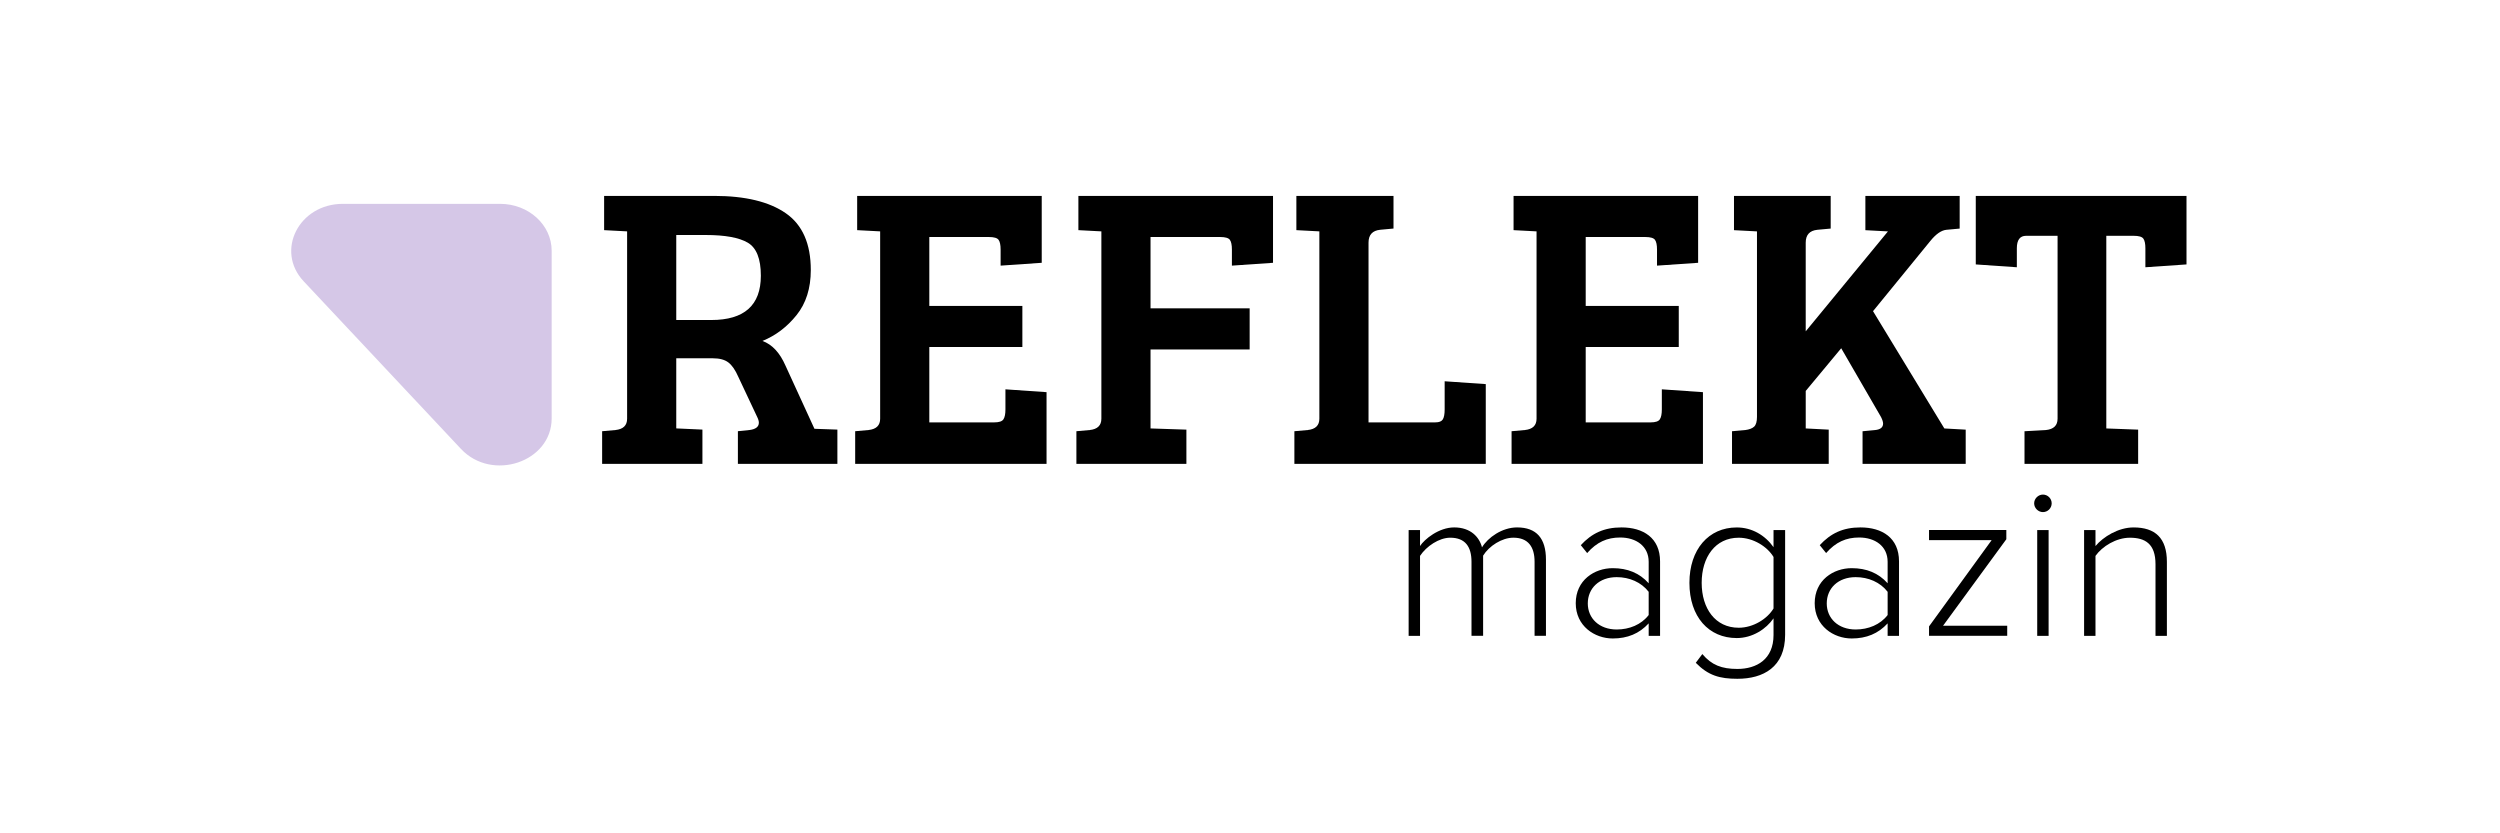 <?xml version="1.0" encoding="UTF-8"?>
<svg xmlns="http://www.w3.org/2000/svg" xmlns:xlink="http://www.w3.org/1999/xlink" id="Ebene_1" data-name="Ebene 1" viewBox="0 0 170.079 56.693">
  <defs>
    <style>
      .cls-1 {
        fill: none;
      }

      .cls-2 {
        clip-path: url(#clippath-1);
      }

      .cls-3 {
        clip-path: url(#clippath-2);
      }

      .cls-4 {
        clip-path: url(#clippath);
      }

      .cls-5 {
        fill: #d5c7e7;
      }
    </style>
    <clipPath id="clippath">
      <rect class="cls-1" x="14.642" y="-23.577" width="140.378" height="71.562"></rect>
    </clipPath>
    <clipPath id="clippath-1">
      <rect class="cls-1" x="14.642" y="-23.58" width="140.461" height="71.565"></rect>
    </clipPath>
    <clipPath id="clippath-2">
      <rect class="cls-1" x="39.831" y="1.944" width="109.433" height="37.367"></rect>
    </clipPath>
  </defs>
  <g class="cls-4">
    <g class="cls-2">
      <g>
        <g class="cls-3">
          <g>
            <path d="M40.964,31.558v-2.221l.904-.081c.53-.055.795-.311.795-.769v-12.746l-1.564-.083v-2.33h7.483c2.12,0,3.746.394,4.879,1.181,1.133.786,1.699,2.073,1.699,3.863,0,1.243-.325,2.266-.972,3.07-.648.805-1.421,1.389-2.317,1.754.658.238,1.179.796,1.564,1.673l1.973,4.303,1.561.055v2.33h-6.769v-2.221l.795-.081c.42-.055.631-.22.631-.495,0-.109-.036-.237-.109-.383l-1.29-2.742c-.2-.457-.424-.781-.67-.972-.247-.191-.599-.287-1.056-.287h-2.494v4.77l1.78.081v2.33h-6.824ZM46.007,21.771h2.385c2.247,0,3.37-1.004,3.37-3.013,0-1.152-.297-1.901-.891-2.249-.593-.347-1.548-.521-2.865-.521h-1.999v5.784Z"></path>
            <path d="M71.199,31.558h-13.02v-2.221l.904-.081c.53-.055.795-.311.795-.769v-12.746l-1.564-.083v-2.33h12.556v4.551l-2.797.193v-1.097c0-.311-.046-.53-.138-.657-.091-.128-.31-.193-.657-.193h-4.056v4.687h6.331v2.797h-6.331v5.127h4.413c.328,0,.538-.068.628-.206.092-.137.138-.361.138-.672v-1.371l2.797.193v4.879Z"></path>
            <path d="M73.229,31.558v-2.221l.904-.081c.53-.055.795-.311.795-.769v-12.746l-1.564-.083v-2.33h13.241v4.551l-2.797.193v-1.097c0-.311-.046-.53-.138-.657-.091-.128-.31-.193-.657-.193h-4.741v4.851h6.743v2.797h-6.743v5.375l2.44.081v2.33h-7.483Z"></path>
            <path d="M101.079,31.558h-13.02v-2.221l.904-.081c.53-.055.795-.311.795-.769v-12.746l-1.564-.083v-2.33h6.608v2.221l-.904.083c-.53.054-.795.346-.795.876v12.227h4.548c.257,0,.426-.068.508-.206.081-.137.123-.361.123-.672v-1.918l2.797.193v5.427Z"></path>
            <path d="M115.855,31.558h-13.02v-2.221l.904-.081c.53-.055.795-.311.795-.769v-12.746l-1.564-.083v-2.33h12.556v4.551l-2.797.193v-1.097c0-.311-.046-.53-.138-.657-.091-.128-.31-.193-.657-.193h-4.056v4.687h6.331v2.797h-6.331v5.127h4.413c.328,0,.538-.068.628-.206.092-.137.138-.361.138-.672v-1.371l2.797.193v4.879Z"></path>
            <path d="M119.53,28.352v-12.61l-1.564-.083v-2.33h6.579v2.221l-.904.083c-.53.054-.795.346-.795.876v6.032l5.594-6.798-1.535-.083v-2.33h6.415v2.221l-.904.083c-.348.036-.714.292-1.097.766l-3.894,4.77,4.853,7.979,1.452.081v2.33h-7.017v-2.221l.85-.081c.365-.036.547-.183.547-.441,0-.109-.046-.255-.136-.438l-2.713-4.687-2.414,2.904v2.552l1.564.081v2.33h-6.579v-2.221l.904-.081c.272-.036.473-.113.602-.232.128-.12.193-.344.193-.672Z"></path>
            <path d="M139.98,28.488v-12.446h-2.14c-.421,0-.631.283-.631.85v1.29l-2.794-.193v-4.66h14.336v4.66l-2.797.193v-1.29c0-.309-.046-.528-.138-.657-.091-.128-.31-.193-.657-.193h-1.864v13.106l2.166.081v2.33h-7.731v-2.221l1.454-.081c.53-.055.795-.311.795-.769Z"></path>
          </g>
        </g>
        <g>
          <path d="M105.174,43.257v-5.185c0-1.445-.641-2.191-1.967-2.191-1.013,0-1.982.686-2.384,1.356-.179-.701-.775-1.356-1.892-1.356-1.043,0-2.026.805-2.324,1.267v-1.088h-.775v7.197h.775v-5.439c.432-.656,1.297-1.237,2.057-1.237,1.028,0,1.445.626,1.445,1.639v5.036h.79v-5.454c.402-.656,1.281-1.222,2.056-1.222,1.013,0,1.445.626,1.445,1.639v5.036h.775Z"></path>
          <path d="M112.937,43.257v-5.066c0-1.61-1.162-2.31-2.622-2.31-1.192,0-2.027.403-2.771,1.207l.432.537c.656-.745,1.355-1.058,2.249-1.058,1.073,0,1.937.581,1.937,1.654v1.46c-.626-.701-1.445-1.028-2.444-1.028-1.252,0-2.518.82-2.518,2.384,0,1.55,1.281,2.399,2.518,2.399.998,0,1.803-.328,2.444-1.028v.849h.775ZM112.162,41.842c-.506.656-1.311.983-2.175.983-1.192,0-1.967-.76-1.967-1.773,0-1.028.775-1.788,1.967-1.788.864,0,1.669.343,2.175.998v1.58Z"></path>
          <path d="M115.366,45.091c.849.864,1.624,1.088,2.831,1.088,1.758,0,3.248-.79,3.248-2.995v-7.122h-.789v1.162c-.581-.819-1.475-1.341-2.504-1.341-1.907,0-3.218,1.49-3.218,3.77,0,2.31,1.311,3.755,3.218,3.755,1.073,0,1.997-.611,2.504-1.341v1.133c0,1.654-1.148,2.309-2.459,2.309-1.073,0-1.759-.268-2.384-1.013l-.447.596ZM120.656,41.395c-.418.7-1.371,1.311-2.369,1.311-1.595,0-2.519-1.311-2.519-3.055s.924-3.069,2.519-3.069c.998,0,1.952.611,2.369,1.311v3.502Z"></path>
          <path d="M129.193,43.257v-5.066c0-1.61-1.162-2.31-2.622-2.31-1.192,0-2.027.403-2.771,1.207l.432.537c.656-.745,1.355-1.058,2.249-1.058,1.073,0,1.937.581,1.937,1.654v1.46c-.626-.701-1.445-1.028-2.444-1.028-1.252,0-2.518.82-2.518,2.384,0,1.55,1.281,2.399,2.518,2.399.998,0,1.803-.328,2.444-1.028v.849h.775ZM128.419,41.842c-.506.656-1.311.983-2.175.983-1.192,0-1.967-.76-1.967-1.773,0-1.028.775-1.788,1.967-1.788.864,0,1.669.343,2.175.998v1.58Z"></path>
          <path d="M136.554,43.257v-.686h-4.366l4.306-5.886v-.626h-5.259v.685h4.261l-4.261,5.871v.641h5.319Z"></path>
          <path d="M138.983,34.839c.328,0,.596-.268.596-.596s-.268-.596-.596-.596c-.313,0-.596.268-.596.596s.283.596.596.596ZM139.37,43.257v-7.197h-.775v7.197h.775Z"></path>
          <path d="M147.417,43.257v-5.036c0-1.624-.805-2.339-2.265-2.339-1.043,0-2.071.641-2.593,1.267v-1.088h-.775v7.197h.775v-5.439c.462-.656,1.415-1.237,2.339-1.237,1.043,0,1.744.417,1.744,1.803v4.872h.775Z"></path>
        </g>
      </g>
    </g>
  </g>
  <path class="cls-5" d="M34.026,13.868h-10.702c-2.993,0-4.609,3.197-2.665,5.269l10.702,11.404c2.116,2.255,6.17.892,6.17-2.075v-11.404c0-1.764-1.57-3.194-3.506-3.194Z"></path>
</svg>
